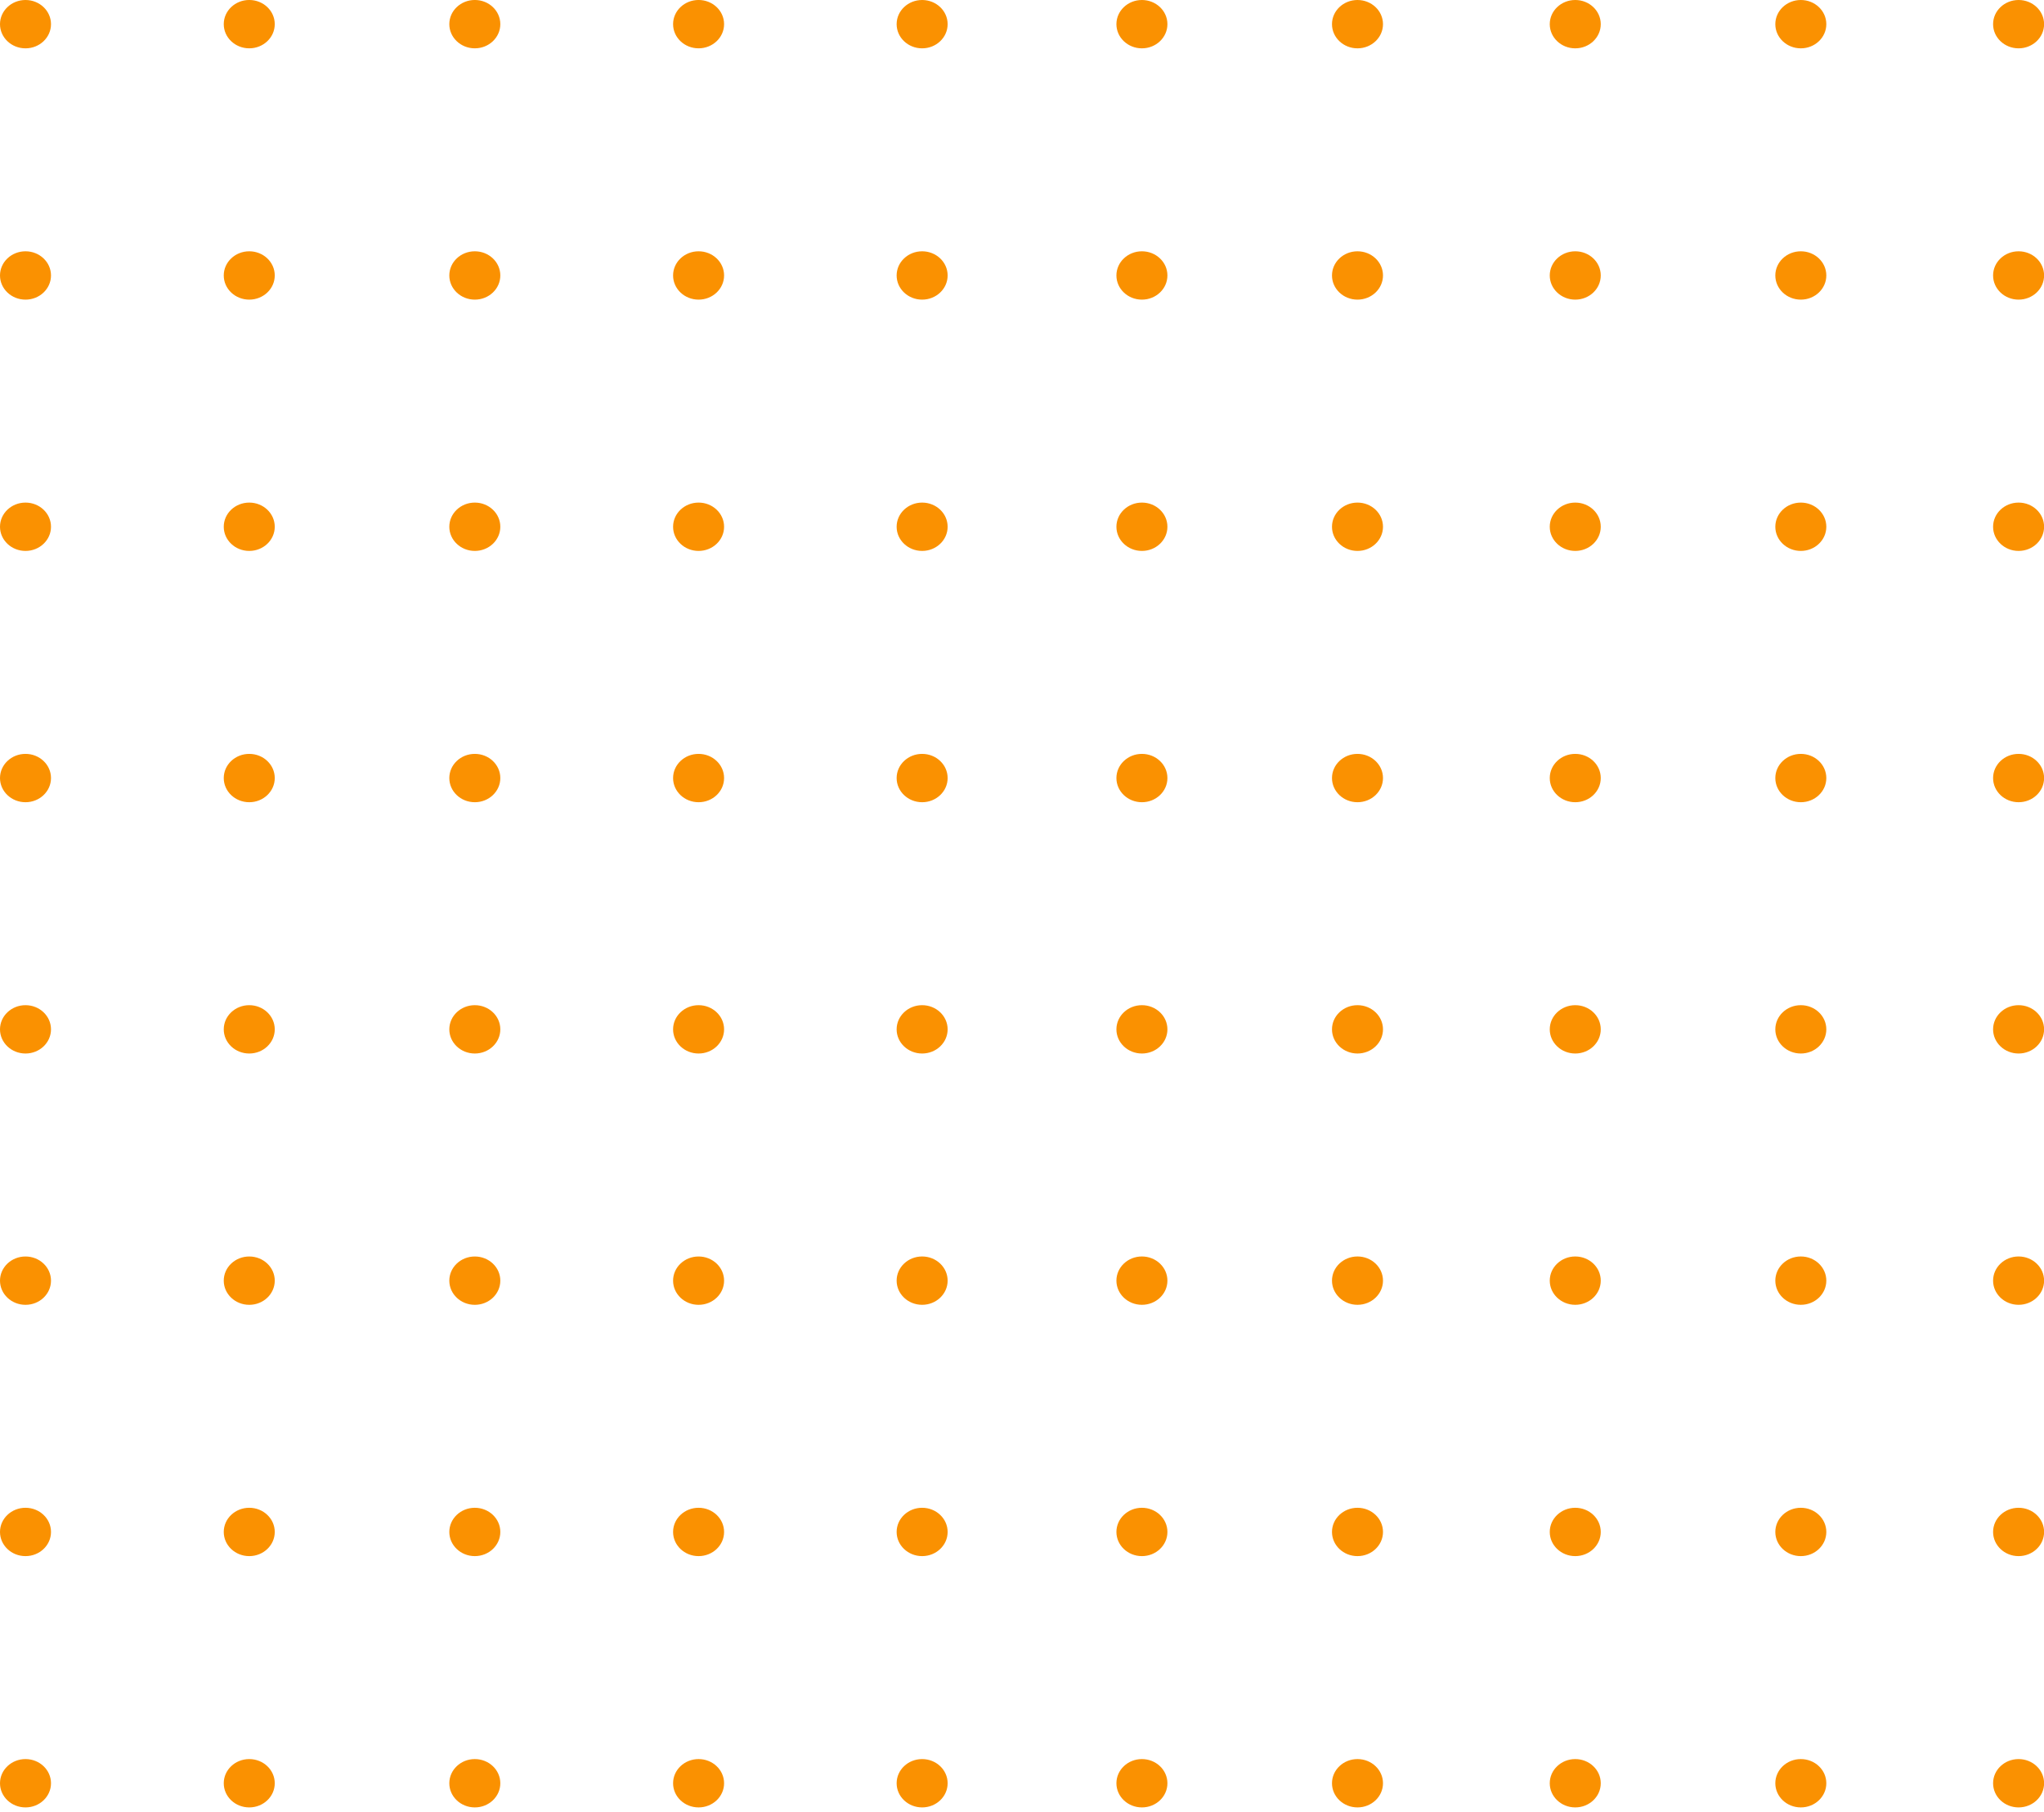 <svg width="141" height="125" viewBox="0 0 141 125" fill="none" xmlns="http://www.w3.org/2000/svg">
<ellipse cx="1.759" cy="122.999" rx="1.667" ry="1.759" transform="rotate(-90 1.759 122.999)" fill="#FA9101"/>
<ellipse cx="17.194" cy="122.999" rx="1.667" ry="1.759" transform="rotate(-90 17.194 122.999)" fill="#FA9101"/>
<ellipse cx="32.754" cy="122.999" rx="1.667" ry="1.759" transform="rotate(-90 32.754 122.999)" fill="#FA9101"/>
<ellipse cx="48.19" cy="122.999" rx="1.667" ry="1.759" transform="rotate(-90 48.19 122.999)" fill="#FA9101"/>
<ellipse cx="63.611" cy="122.999" rx="1.667" ry="1.759" transform="rotate(-90 63.611 122.999)" fill="#FA9101"/>
<ellipse cx="93.643" cy="122.999" rx="1.667" ry="1.759" transform="rotate(-90 93.643 122.999)" fill="#FA9101"/>
<ellipse cx="124.225" cy="122.999" rx="1.667" ry="1.759" transform="rotate(-90 124.225 122.999)" fill="#FA9101"/>
<ellipse cx="78.772" cy="122.999" rx="1.667" ry="1.759" transform="rotate(-90 78.772 122.999)" fill="#FA9101"/>
<ellipse cx="108.665" cy="122.999" rx="1.667" ry="1.759" transform="rotate(-90 108.665 122.999)" fill="#FA9101"/>
<ellipse cx="139.247" cy="122.999" rx="1.667" ry="1.759" transform="rotate(-90 139.247 122.999)" fill="#FA9101"/>
<ellipse cx="1.759" cy="105.666" rx="1.667" ry="1.759" transform="rotate(-90 1.759 105.666)" fill="#FA9101"/>
<ellipse cx="17.194" cy="105.666" rx="1.667" ry="1.759" transform="rotate(-90 17.194 105.666)" fill="#FA9101"/>
<ellipse cx="32.754" cy="105.666" rx="1.667" ry="1.759" transform="rotate(-90 32.754 105.666)" fill="#FA9101"/>
<ellipse cx="48.19" cy="105.666" rx="1.667" ry="1.759" transform="rotate(-90 48.19 105.666)" fill="#FA9101"/>
<ellipse cx="63.611" cy="105.666" rx="1.667" ry="1.759" transform="rotate(-90 63.611 105.666)" fill="#FA9101"/>
<ellipse cx="93.643" cy="105.666" rx="1.667" ry="1.759" transform="rotate(-90 93.643 105.666)" fill="#FA9101"/>
<ellipse cx="124.225" cy="105.666" rx="1.667" ry="1.759" transform="rotate(-90 124.225 105.666)" fill="#FA9101"/>
<ellipse cx="78.772" cy="105.666" rx="1.667" ry="1.759" transform="rotate(-90 78.772 105.666)" fill="#FA9101"/>
<ellipse cx="108.665" cy="105.666" rx="1.667" ry="1.759" transform="rotate(-90 108.665 105.666)" fill="#FA9101"/>
<ellipse cx="139.247" cy="105.666" rx="1.667" ry="1.759" transform="rotate(-90 139.247 105.666)" fill="#FA9101"/>
<ellipse cx="1.759" cy="88.333" rx="1.667" ry="1.759" transform="rotate(-90 1.759 88.333)" fill="#FA9101"/>
<ellipse cx="1.759" cy="36.333" rx="1.667" ry="1.759" transform="rotate(-90 1.759 36.333)" fill="#FA9101"/>
<ellipse cx="17.194" cy="88.333" rx="1.667" ry="1.759" transform="rotate(-90 17.194 88.333)" fill="#FA9101"/>
<ellipse cx="17.194" cy="36.333" rx="1.667" ry="1.759" transform="rotate(-90 17.194 36.333)" fill="#FA9101"/>
<ellipse cx="32.754" cy="88.333" rx="1.667" ry="1.759" transform="rotate(-90 32.754 88.333)" fill="#FA9101"/>
<ellipse cx="32.754" cy="36.333" rx="1.667" ry="1.759" transform="rotate(-90 32.754 36.333)" fill="#FA9101"/>
<ellipse cx="48.19" cy="88.333" rx="1.667" ry="1.759" transform="rotate(-90 48.19 88.333)" fill="#FA9101"/>
<ellipse cx="48.19" cy="36.333" rx="1.667" ry="1.759" transform="rotate(-90 48.19 36.333)" fill="#FA9101"/>
<ellipse cx="63.611" cy="88.332" rx="1.667" ry="1.759" transform="rotate(-90 63.611 88.332)" fill="#FA9101"/>
<ellipse cx="63.611" cy="36.333" rx="1.667" ry="1.759" transform="rotate(-90 63.611 36.333)" fill="#FA9101"/>
<ellipse cx="93.643" cy="88.332" rx="1.667" ry="1.759" transform="rotate(-90 93.643 88.332)" fill="#FA9101"/>
<ellipse cx="93.643" cy="36.333" rx="1.667" ry="1.759" transform="rotate(-90 93.643 36.333)" fill="#FA9101"/>
<ellipse cx="124.225" cy="88.332" rx="1.667" ry="1.759" transform="rotate(-90 124.225 88.332)" fill="#FA9101"/>
<ellipse cx="124.225" cy="36.333" rx="1.667" ry="1.759" transform="rotate(-90 124.225 36.333)" fill="#FA9101"/>
<ellipse cx="78.772" cy="88.332" rx="1.667" ry="1.759" transform="rotate(-90 78.772 88.332)" fill="#FA9101"/>
<ellipse cx="78.772" cy="36.333" rx="1.667" ry="1.759" transform="rotate(-90 78.772 36.333)" fill="#FA9101"/>
<ellipse cx="108.665" cy="88.332" rx="1.667" ry="1.759" transform="rotate(-90 108.665 88.332)" fill="#FA9101"/>
<ellipse cx="108.665" cy="36.333" rx="1.667" ry="1.759" transform="rotate(-90 108.665 36.333)" fill="#FA9101"/>
<ellipse cx="139.247" cy="88.332" rx="1.667" ry="1.759" transform="rotate(-90 139.247 88.332)" fill="#FA9101"/>
<ellipse cx="139.247" cy="36.333" rx="1.667" ry="1.759" transform="rotate(-90 139.247 36.333)" fill="#FA9101"/>
<ellipse cx="1.759" cy="70.999" rx="1.667" ry="1.759" transform="rotate(-90 1.759 70.999)" fill="#FA9101"/>
<ellipse cx="1.759" cy="19" rx="1.667" ry="1.759" transform="rotate(-90 1.759 19)" fill="#FA9101"/>
<ellipse cx="17.194" cy="70.999" rx="1.667" ry="1.759" transform="rotate(-90 17.194 70.999)" fill="#FA9101"/>
<ellipse cx="17.194" cy="19" rx="1.667" ry="1.759" transform="rotate(-90 17.194 19)" fill="#FA9101"/>
<ellipse cx="32.754" cy="70.999" rx="1.667" ry="1.759" transform="rotate(-90 32.754 70.999)" fill="#FA9101"/>
<ellipse cx="32.754" cy="19" rx="1.667" ry="1.759" transform="rotate(-90 32.754 19)" fill="#FA9101"/>
<ellipse cx="48.19" cy="70.999" rx="1.667" ry="1.759" transform="rotate(-90 48.19 70.999)" fill="#FA9101"/>
<ellipse cx="48.19" cy="19" rx="1.667" ry="1.759" transform="rotate(-90 48.19 19)" fill="#FA9101"/>
<ellipse cx="63.611" cy="70.999" rx="1.667" ry="1.759" transform="rotate(-90 63.611 70.999)" fill="#FA9101"/>
<ellipse cx="63.611" cy="19" rx="1.667" ry="1.759" transform="rotate(-90 63.611 19)" fill="#FA9101"/>
<ellipse cx="93.643" cy="70.999" rx="1.667" ry="1.759" transform="rotate(-90 93.643 70.999)" fill="#FA9101"/>
<ellipse cx="93.643" cy="19" rx="1.667" ry="1.759" transform="rotate(-90 93.643 19)" fill="#FA9101"/>
<ellipse cx="124.225" cy="70.999" rx="1.667" ry="1.759" transform="rotate(-90 124.225 70.999)" fill="#FA9101"/>
<ellipse cx="124.225" cy="19" rx="1.667" ry="1.759" transform="rotate(-90 124.225 19)" fill="#FA9101"/>
<ellipse cx="78.772" cy="70.999" rx="1.667" ry="1.759" transform="rotate(-90 78.772 70.999)" fill="#FA9101"/>
<ellipse cx="78.772" cy="19" rx="1.667" ry="1.759" transform="rotate(-90 78.772 19)" fill="#FA9101"/>
<ellipse cx="108.665" cy="70.999" rx="1.667" ry="1.759" transform="rotate(-90 108.665 70.999)" fill="#FA9101"/>
<ellipse cx="108.665" cy="19" rx="1.667" ry="1.759" transform="rotate(-90 108.665 19)" fill="#FA9101"/>
<ellipse cx="139.247" cy="70.999" rx="1.667" ry="1.759" transform="rotate(-90 139.247 70.999)" fill="#FA9101"/>
<ellipse cx="139.247" cy="19" rx="1.667" ry="1.759" transform="rotate(-90 139.247 19)" fill="#FA9101"/>
<ellipse cx="1.759" cy="53.666" rx="1.667" ry="1.759" transform="rotate(-90 1.759 53.666)" fill="#FA9101"/>
<ellipse cx="1.759" cy="1.667" rx="1.667" ry="1.759" transform="rotate(-90 1.759 1.667)" fill="#FA9101"/>
<ellipse cx="17.194" cy="53.666" rx="1.667" ry="1.759" transform="rotate(-90 17.194 53.666)" fill="#FA9101"/>
<ellipse cx="17.194" cy="1.666" rx="1.667" ry="1.759" transform="rotate(-90 17.194 1.666)" fill="#FA9101"/>
<ellipse cx="32.754" cy="53.666" rx="1.667" ry="1.759" transform="rotate(-90 32.754 53.666)" fill="#FA9101"/>
<ellipse cx="32.754" cy="1.666" rx="1.667" ry="1.759" transform="rotate(-90 32.754 1.666)" fill="#FA9101"/>
<ellipse cx="48.19" cy="53.666" rx="1.667" ry="1.759" transform="rotate(-90 48.19 53.666)" fill="#FA9101"/>
<ellipse cx="48.19" cy="1.666" rx="1.667" ry="1.759" transform="rotate(-90 48.19 1.666)" fill="#FA9101"/>
<ellipse cx="63.611" cy="53.666" rx="1.667" ry="1.759" transform="rotate(-90 63.611 53.666)" fill="#FA9101"/>
<ellipse cx="63.611" cy="1.667" rx="1.667" ry="1.759" transform="rotate(-90 63.611 1.667)" fill="#FA9101"/>
<ellipse cx="93.643" cy="53.666" rx="1.667" ry="1.759" transform="rotate(-90 93.643 53.666)" fill="#FA9101"/>
<ellipse cx="93.643" cy="1.667" rx="1.667" ry="1.759" transform="rotate(-90 93.643 1.667)" fill="#FA9101"/>
<ellipse cx="124.225" cy="53.666" rx="1.667" ry="1.759" transform="rotate(-90 124.225 53.666)" fill="#FA9101"/>
<ellipse cx="124.225" cy="1.667" rx="1.667" ry="1.759" transform="rotate(-90 124.225 1.667)" fill="#FA9101"/>
<ellipse cx="78.772" cy="53.666" rx="1.667" ry="1.759" transform="rotate(-90 78.772 53.666)" fill="#FA9101"/>
<ellipse cx="78.772" cy="1.667" rx="1.667" ry="1.759" transform="rotate(-90 78.772 1.667)" fill="#FA9101"/>
<ellipse cx="108.665" cy="53.666" rx="1.667" ry="1.759" transform="rotate(-90 108.665 53.666)" fill="#FA9101"/>
<ellipse cx="108.665" cy="1.667" rx="1.667" ry="1.759" transform="rotate(-90 108.665 1.667)" fill="#FA9101"/>
<ellipse cx="139.247" cy="53.666" rx="1.667" ry="1.759" transform="rotate(-90 139.247 53.666)" fill="#FA9101"/>
<ellipse cx="139.247" cy="1.667" rx="1.667" ry="1.759" transform="rotate(-90 139.247 1.667)" fill="#FA9101"/>
</svg>
